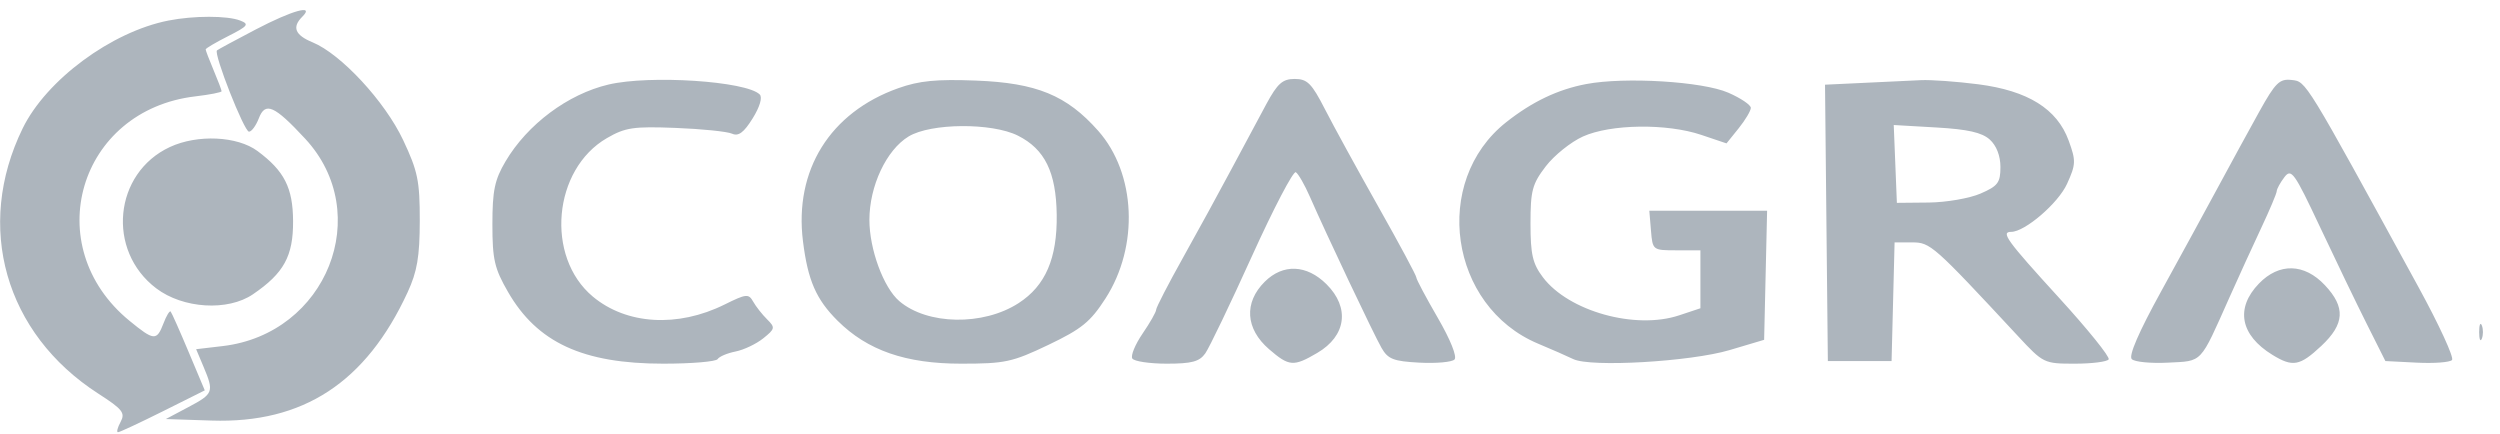 <svg width="121" height="21" viewBox="0 0 121 21" fill="none" xmlns="http://www.w3.org/2000/svg">
<path fill-rule="evenodd" clip-rule="evenodd" d="M12.37 1.43C11.395 1.94 10.554 2.394 10.502 2.439C10.328 2.589 11.818 6.373 12.051 6.373C12.177 6.373 12.391 6.081 12.528 5.725C12.839 4.912 13.278 5.106 14.769 6.712C18.132 10.335 15.817 16.158 10.778 16.75L9.493 16.901L9.852 17.754C10.364 18.971 10.331 19.06 9.119 19.703L8.026 20.282L10.24 20.355C14.67 20.502 17.713 18.511 19.728 14.148C20.191 13.145 20.314 12.424 20.317 10.687C20.319 8.757 20.223 8.287 19.512 6.779C18.63 4.908 16.505 2.615 15.13 2.049C14.277 1.699 14.123 1.314 14.631 0.809C15.25 0.195 14.161 0.494 12.37 1.43ZM8.155 0.994C5.397 1.535 2.244 3.866 1.097 6.214C-1.229 10.971 0.244 16.143 4.753 19.048C5.935 19.809 6.072 19.983 5.837 20.42C5.688 20.695 5.631 20.92 5.71 20.92C5.789 20.92 6.766 20.464 7.882 19.907L9.911 18.894L9.13 17.036C8.701 16.014 8.309 15.133 8.26 15.079C8.21 15.024 8.053 15.282 7.912 15.653C7.584 16.508 7.454 16.498 6.268 15.527C1.861 11.92 3.796 5.33 9.457 4.664C10.155 4.582 10.725 4.47 10.725 4.415C10.725 4.36 10.552 3.903 10.339 3.399C10.127 2.895 9.954 2.442 9.954 2.391C9.954 2.341 10.446 2.051 11.046 1.747C12.008 1.259 12.077 1.169 11.624 0.994C11.003 0.753 9.383 0.753 8.155 0.994ZM29.455 4.091C27.489 4.553 25.526 6.018 24.466 7.814C23.941 8.704 23.832 9.225 23.832 10.854C23.832 12.561 23.931 12.991 24.588 14.13C26 16.581 28.21 17.602 32.105 17.602C33.475 17.602 34.658 17.502 34.734 17.38C34.81 17.258 35.2 17.093 35.6 17.013C36.001 16.934 36.605 16.646 36.942 16.375C37.517 15.913 37.529 15.854 37.125 15.453C36.888 15.218 36.585 14.833 36.453 14.598C36.233 14.207 36.119 14.219 35.07 14.739C32.799 15.865 30.322 15.716 28.692 14.354C26.384 12.425 26.762 8.194 29.377 6.683C30.266 6.17 30.659 6.111 32.699 6.191C33.971 6.24 35.2 6.366 35.431 6.47C35.74 6.61 36.001 6.417 36.427 5.732C36.775 5.173 36.911 4.712 36.77 4.572C36.121 3.927 31.456 3.621 29.455 4.091ZM43.475 4.269C40.172 5.444 38.434 8.238 38.864 11.679C39.1 13.573 39.501 14.492 40.542 15.526C41.987 16.961 43.832 17.602 46.517 17.602C48.647 17.602 48.991 17.528 50.74 16.693C52.354 15.922 52.774 15.581 53.505 14.447C55.136 11.915 54.982 8.395 53.149 6.327C51.628 4.611 50.17 4.012 47.237 3.9C45.327 3.826 44.486 3.908 43.475 4.269ZM61.293 5.033C60.932 5.7 60.17 7.12 59.6 8.19C59.031 9.259 57.978 11.183 57.261 12.465C56.544 13.747 55.957 14.884 55.957 14.992C55.957 15.099 55.663 15.617 55.302 16.144C54.942 16.67 54.718 17.214 54.804 17.352C54.889 17.489 55.64 17.602 56.472 17.602C57.681 17.602 58.055 17.502 58.336 17.103C58.53 16.829 59.545 14.713 60.592 12.402C61.64 10.091 62.596 8.261 62.718 8.335C62.839 8.41 63.147 8.946 63.401 9.527C64.189 11.329 66.481 16.166 66.865 16.837C67.177 17.382 67.443 17.486 68.699 17.552C69.506 17.595 70.271 17.527 70.397 17.401C70.533 17.267 70.2 16.437 69.589 15.384C69.018 14.4 68.55 13.52 68.55 13.428C68.55 13.336 67.725 11.799 66.716 10.012C65.708 8.224 64.544 6.1 64.13 5.291C63.486 4.033 63.274 3.821 62.664 3.821C62.076 3.821 61.834 4.035 61.293 5.033ZM76.774 4.068C75.4 4.328 74.157 4.921 72.897 5.917C69.274 8.784 70.146 14.832 74.443 16.633C75.09 16.903 75.856 17.24 76.148 17.381C76.987 17.786 81.817 17.507 83.713 16.944L85.384 16.447L85.456 13.324L85.528 10.201H82.678H79.827L79.907 11.158C79.986 12.111 79.993 12.115 81.144 12.115H82.3V13.518V14.92L81.272 15.262C79.15 15.969 75.921 15.067 74.677 13.421C74.179 12.762 74.076 12.316 74.076 10.819C74.076 9.222 74.162 8.902 74.817 8.048C75.225 7.517 76.034 6.868 76.616 6.606C77.953 6.003 80.677 5.966 82.344 6.529L83.563 6.94L84.151 6.21C84.474 5.808 84.739 5.363 84.74 5.221C84.741 5.079 84.25 4.748 83.649 4.486C82.403 3.942 78.646 3.714 76.774 4.068ZM90.198 4.011L88.331 4.099L88.399 10.787L88.468 17.475H90.01H91.552L91.625 14.604L91.698 11.732H92.548C93.43 11.732 93.567 11.853 97.673 16.27C98.896 17.585 98.931 17.602 100.421 17.602C101.251 17.602 101.989 17.508 102.06 17.393C102.131 17.279 101.043 15.929 99.641 14.395C97.129 11.644 96.822 11.222 97.34 11.222C98.007 11.222 99.619 9.837 100.046 8.896C100.474 7.953 100.481 7.784 100.123 6.803C99.563 5.268 98.15 4.389 95.746 4.079C94.712 3.946 93.46 3.856 92.966 3.88C92.471 3.903 91.226 3.962 90.198 4.011ZM109.35 5.402C108.859 6.287 107.961 7.93 107.356 9.053C106.75 10.176 105.507 12.453 104.592 14.115C103.517 16.067 103.017 17.222 103.178 17.382C103.316 17.519 104.106 17.595 104.934 17.552C106.623 17.465 106.459 17.639 107.898 14.412C108.336 13.43 109.029 11.913 109.439 11.041C109.849 10.17 110.188 9.366 110.193 9.255C110.197 9.144 110.365 8.838 110.565 8.575C110.899 8.137 111.041 8.335 112.292 10.994C113.041 12.587 114.059 14.697 114.554 15.683L115.453 17.475L116.968 17.552C117.802 17.595 118.571 17.538 118.678 17.425C118.785 17.312 118.056 15.726 117.058 13.902C111.525 3.787 111.626 3.953 110.917 3.871C110.33 3.803 110.132 3.996 109.35 5.402ZM49.267 6.565C50.569 7.217 51.117 8.335 51.145 10.393C51.173 12.505 50.602 13.83 49.299 14.672C47.586 15.78 44.878 15.733 43.523 14.571C42.761 13.917 42.079 12.064 42.079 10.643C42.079 9.005 42.901 7.256 43.978 6.604C45.051 5.954 48.004 5.932 49.267 6.565ZM96.303 6.753C96.628 7.045 96.821 7.54 96.821 8.084C96.821 8.841 96.699 9.004 95.857 9.369C95.327 9.599 94.199 9.794 93.351 9.803L91.809 9.818L91.733 7.935L91.657 6.051L93.721 6.17C95.235 6.257 95.924 6.412 96.303 6.753ZM8.225 7.115C5.507 8.376 5.143 12.124 7.561 13.955C8.86 14.94 11.026 15.073 12.243 14.243C13.741 13.223 14.195 12.393 14.185 10.699C14.176 9.088 13.762 8.273 12.463 7.31C11.484 6.585 9.559 6.496 8.225 7.115ZM61.214 13.635C60.198 14.644 60.278 15.913 61.422 16.901C62.394 17.74 62.604 17.756 63.753 17.083C65.16 16.259 65.344 14.89 64.201 13.755C63.242 12.803 62.098 12.757 61.214 13.635ZM109.333 13.724C108.181 14.918 108.426 16.217 109.983 17.174C110.969 17.779 111.31 17.717 112.351 16.743C113.485 15.681 113.532 14.873 112.523 13.801C111.527 12.743 110.309 12.713 109.333 13.724ZM119.991 16.071C119.991 16.422 120.05 16.566 120.121 16.39C120.192 16.215 120.192 15.928 120.121 15.752C120.05 15.577 119.991 15.72 119.991 16.071Z" fill="#ADB5BD"/>
</svg>
